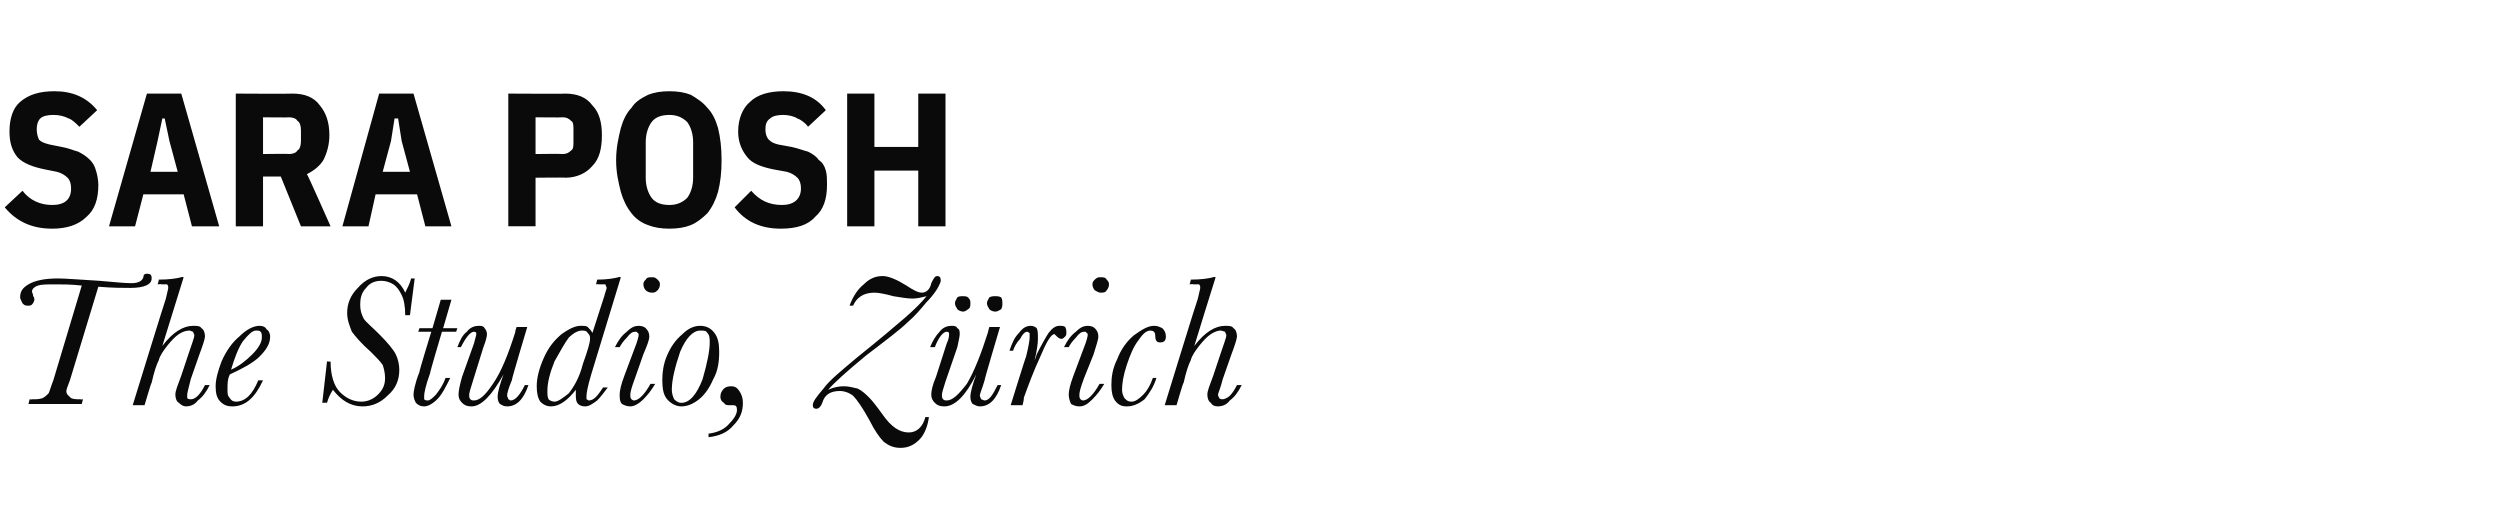 <?xml version="1.0" standalone="no"?><!DOCTYPE svg PUBLIC "-//W3C//DTD SVG 1.1//EN" "http://www.w3.org/Graphics/SVG/1.1/DTD/svg11.dtd"><svg xmlns="http://www.w3.org/2000/svg" version="1.1" width="211px" height="44.9px" viewBox="0 -5 211 44.9" style="top:-5px"><desc>Sara Posh The Studio, Z rich</desc><defs/><g id="Polygon308982"><path d="m11 19.3c-.6 0-1.5 0-2.7-.1c0 0-2.4 7.9-2.4 7.9c-.2.5-.3.8-.3.9c0 .3.2.4.4.6c.2.1.5.1.8.1c-.05.03.2 0 .2 0l-.1.4l-4.5 0l.1-.4c0 0 .23.03.2 0c.4 0 .6 0 .9-.1c.2-.1.4-.3.5-.4c.1-.2.2-.6.4-1.1c0 0 2.4-8 2.4-8c-.9-.1-1.6-.1-2.2-.1c-.7 0-1.2 0-1.5.1c-.3.1-.5.3-.5.5c0 .1.1.2.1.4c.1.1.1.2.1.3c0 .1-.1.3-.2.4c-.1.1-.2.1-.4.1c-.2 0-.3-.1-.4-.2c-.1-.2-.2-.4-.2-.5c0-.5.2-.8.7-1.1c.5-.3 1.3-.5 2.5-.5c.6 0 1.8.1 3.5.2c1.2.1 2.1.2 2.7.2c.6 0 .9-.2 1-.5c0-.2.1-.3.3-.3c.3 0 .4.1.4.4c0 .5-.6.8-1.8.8c0 0 0 0 0 0zm1.2 9.9l-1 0c0 0 2.78-9.01 2.8-9c.1-.5.2-.8.2-.9c0-.1 0-.2-.1-.3c-.1 0-.2 0-.5 0c-.01-.04-.3 0-.3 0c0 0 .13-.37.1-.4c.9 0 1.5-.1 1.9-.2c-.03-.05.2 0 .2 0c0 0-1.8 5.78-1.8 5.8c.9-1.2 1.8-1.7 2.6-1.7c.3 0 .6 0 .7.2c.2.1.3.4.3.7c0 .2-.2.8-.5 1.6c0 0-.7 2-.7 2c-.2.8-.3 1.2-.3 1.3c0 .2 0 .2 0 .3c.1.1.2.1.3.1c.2 0 .4-.1.6-.3c.2-.2.4-.5.6-.9c0 0 .4 0 .4 0c-.3.6-.6 1-1 1.3c-.3.4-.7.5-1 .5c-.2 0-.4-.1-.6-.3c-.2-.1-.3-.4-.3-.7c0-.3.2-.8.5-1.6c0 0 .6-1.8.6-1.8c.3-.9.5-1.4.5-1.6c0-.1-.1-.2-.1-.3c-.1 0-.2-.1-.3-.1c-.3 0-.6.1-.9.3c-.3.2-.6.5-1 1c-.3.4-.6.8-.7 1.2c-.2.4-.4 1-.6 1.9c-.04-.02-.6 1.9-.6 1.9zm7.7-.3c.8 0 1.4-.6 1.9-1.8c0 0 .4 0 .4 0c-.7 1.5-1.5 2.2-2.6 2.2c-.4 0-.7-.1-1-.4c-.3-.3-.4-.7-.4-1.3c0-.6.2-1.3.5-2.1c.4-.9.9-1.6 1.5-2.1c.6-.6 1.2-.9 1.7-.9c.3 0 .5.1.6.3c.2.1.3.4.3.6c0 .6-.3 1.1-.9 1.7c-.5.5-1.4 1-2.5 1.5c-.2.4-.2.8-.2 1.3c0 .3 0 .5.2.7c.1.2.3.3.5.3c0 0 0 0 0 0zm-.4-2.7c.7-.3 1.3-.8 1.8-1.3c.5-.5.8-1 .8-1.4c0-.2 0-.4-.1-.5c-.1-.1-.2-.1-.4-.1c-.3 0-.6.3-1.1.9c-.4.6-.7 1.4-1 2.4zm8.1-.7c0 0 .29.05.3 0c0 1.2.3 2.1.8 2.6c.5.5 1.1.8 1.8.8c.5 0 1-.2 1.4-.6c.4-.4.6-.8.6-1.4c0-.4-.1-.8-.2-1.1c-.2-.3-.6-.7-1-1.1c-.8-.7-1.3-1.3-1.6-1.7c-.2-.5-.4-1-.4-1.6c0-.8.3-1.5.9-2.1c.6-.7 1.3-1 2-1c.9 0 1.6.5 2 1.4c.2-.4.4-.8.5-1.2c-.01 0 .3 0 .3 0l-.4 3.1c0 0-.36.01-.4 0c0-.7-.1-1.3-.3-1.7c-.2-.4-.4-.7-.7-.9c-.3-.2-.7-.3-1-.3c-.6 0-1 .2-1.3.6c-.4.4-.5.9-.5 1.4c0 .5.1.8.3 1.2c.2.3.7.7 1.3 1.3c.7.7 1.2 1.3 1.4 1.7c.2.4.3.9.3 1.3c0 .9-.3 1.6-1 2.2c-.6.6-1.3.9-2.1.9c-1 0-1.8-.5-2.5-1.4c-.2.3-.4.7-.5 1.1c-.02-.03-.4 0-.4 0l.4-3.5zm11-2.8l-.1.3l-1.2 0c0 0-1.03 3.45-1 3.5c-.4 1.1-.5 1.7-.5 1.9c0 .1 0 .2 0 .3c.1.1.2.1.3.1c.2 0 .4-.2.7-.5c.3-.4.6-.8.8-1.4c0 0 .4 0 .4 0c-.4.8-.7 1.4-1.1 1.8c-.4.4-.8.6-1.1.6c-.3 0-.5-.1-.7-.3c-.1-.2-.2-.4-.2-.7c0-.2.1-.9.5-1.9c-.04-.03 1-3.4 1-3.4l-1.1 0l.1-.3l1.1 0l.7-2.4l.9 0l-.7 2.4l1.2 0zm4.5 6.1c.4 0 .8-.5 1.2-1.3c0 0 .3 0 .3 0c-.4 1.2-1 1.8-1.8 1.8c-.3 0-.4-.1-.6-.2c-.1-.1-.2-.3-.2-.6c0-.4.2-1.1.5-1.9c-1 1.8-1.9 2.7-2.7 2.7c-.4 0-.6-.1-.8-.3c-.2-.2-.3-.4-.3-.7c0-.3.1-.8.3-1.5c0 0 1-2.8 1-2.8c.1-.4.2-.7.2-.8c0-.1 0-.2-.2-.2c-.3 0-.7.5-1.1 1.3c0 0-.3 0-.3 0c.2-.5.4-1 .8-1.3c.3-.4.7-.5 1-.5c.2 0 .4 0 .5.2c.1.1.2.3.2.5c0 .2-.1.6-.3 1.1c0 0-.9 2.9-.9 2.9c-.2.6-.3 1-.3 1.1c0 .2 0 .3.1.4c.1.1.2.1.3.1c.5 0 1-.5 1.6-1.4c.7-1 1.3-2.5 1.9-4.4c-.05.02.1-.4.1-.4l.9 0c0 0-1.34 4.46-1.3 4.5c-.3.7-.4 1.1-.4 1.3c0 .1.1.2.1.3c.1 0 .1.1.2.1c0 0 0 0 0 0zm7.8-1.1c0 0 .4 0 .4 0c-.3.4-.6.8-.9 1.1c-.4.3-.7.5-1 .5c-.3 0-.5-.1-.6-.2c-.2-.2-.2-.5-.2-.8c0-.1 0-.3 0-.4c-.7.9-1.4 1.4-2.1 1.4c-.3 0-.6-.1-.9-.4c-.2-.3-.3-.7-.3-1.3c0-.7.2-1.5.6-2.4c.4-.9.9-1.5 1.5-2c.7-.5 1.2-.7 1.6-.7c.3 0 .5 0 .6.1c.2.2.3.3.4.5c0 0 1-3.1 1-3.1c.1-.4.2-.6.2-.7c0-.1-.1-.2-.1-.3c-.1 0-.3 0-.6 0c.03-.04-.2 0-.2 0c0 0 .11-.37.1-.4c.8 0 1.4-.1 1.8-.2c.02-.05.2 0 .2 0c0 0-2.49 8.18-2.5 8.2c-.3 1-.4 1.6-.4 1.8c0 .1 0 .2 0 .3c.1 0 .1.1.2.1c.2 0 .4-.1.6-.3c.2-.2.4-.5.6-.8zm-4.7.3c0 .3 0 .5.1.7c.1.1.3.2.5.2c.3 0 .7-.3 1.2-.7c.4-.5.9-1.3 1.2-2.5c.4-1.1.6-1.8.6-2.1c0-.2 0-.3-.2-.5c-.1-.2-.3-.2-.5-.2c-.3 0-.7.2-1.1.6c-.3.4-.7 1.1-1.2 2c-.4 1-.6 1.8-.6 2.5zm8.1-9c0-.2.1-.3.2-.4c.1-.2.3-.2.5-.2c.2 0 .3 0 .5.2c.1.1.2.2.2.4c0 .2-.1.4-.2.5c-.2.2-.3.2-.5.2c-.2 0-.4-.1-.5-.2c-.1-.1-.2-.3-.2-.5zm-.8 9.8c.4 0 .9-.5 1.4-1.4c0 0 .4 0 .4 0c-.3.5-.6.9-1 1.3c-.4.4-.8.6-1.1.6c-.3 0-.5-.1-.7-.2c-.2-.2-.2-.5-.2-.8c0-.3.1-.8.4-1.6c0 0 .9-2.4.9-2.4c.2-.5.3-.9.3-1c0-.1 0-.2-.1-.2c0-.1-.1-.1-.2-.1c-.2 0-.4.1-.7.5c-.3.3-.5.6-.6.8c0 0-.4 0-.4 0c.3-.6.6-1 1-1.3c.4-.4.7-.5 1-.5c.3 0 .5.1.6.2c.2.2.3.4.3.7c0 .3-.2.8-.5 1.5c0 0-.7 2-.7 2c-.3.8-.4 1.2-.4 1.4c0 .2 0 .3.1.4c0 0 .1.1.2.1c0 0 0 0 0 0zm2.4-1.8c0-.6.1-1.3.4-2c.3-.7.7-1.3 1.3-1.8c.5-.5 1-.7 1.5-.7c.5 0 .9.2 1.2.6c.3.4.4.9.4 1.6c0 .8-.1 1.6-.5 2.3c-.3.7-.7 1.3-1.2 1.7c-.5.4-1 .6-1.5.6c-.4 0-.8-.2-1.1-.5c-.4-.4-.5-.9-.5-1.8zm.8.9c0 .3.1.6.2.8c.2.2.4.3.6.3c.7 0 1.3-.7 1.8-2c.4-1.4.6-2.4.6-3.1c0-.3 0-.6-.2-.8c-.1-.2-.3-.2-.6-.2c-.6 0-1.2.6-1.7 1.8c-.4 1.2-.7 2.3-.7 3.2zm3.1 4c0 0 0-.3 0-.3c.8-.1 1.4-.4 1.8-.9c.4-.4.6-.8.6-1.1c0-.3-.1-.4-.3-.4c0 0-.1 0-.1 0c-.1 0-.2 0-.2 0c-.2 0-.4 0-.5-.2c-.2-.1-.3-.3-.3-.5c0-.3.1-.5.3-.7c.1-.1.3-.2.6-.2c.3 0 .5.1.7.4c.2.3.3.6.3 1c0 .7-.2 1.3-.8 1.9c-.5.6-1.2.9-2.1 1zm16.9-.4c.7 0 1.2-.5 1.4-1.3c0 0 .3 0 .3 0c-.1.8-.4 1.5-.8 1.9c-.5.5-1 .7-1.6.7c-.6 0-1-.2-1.4-.5c-.4-.4-.8-1-1.2-1.8c-.6-1.1-1.1-1.8-1.4-2.1c-.4-.3-.8-.4-1.1-.4c-.8 0-1.3.3-1.5 1c-.1.3-.3.5-.5.5c-.2 0-.3-.1-.3-.3c0-.3.3-.7.9-1.4c.5-.7 1.5-1.5 2.8-2.6c2-1.6 3.4-2.8 4.1-3.4c.8-.7 1.4-1.3 1.8-1.8c-.4.1-.8.2-1.2.2c-.4 0-1-.1-1.6-.2c-.7-.2-1.3-.3-1.6-.3c-.9 0-1.5.4-1.8 1.1c0 0-.3 0-.3 0c.3-.8.7-1.4 1.2-1.8c.5-.5 1-.7 1.6-.7c.5 0 1.2.3 2 .8c.6.4 1 .6 1.3.6c.4 0 .7-.3.8-.8c.2-.4.3-.6.5-.6c.2 0 .3.1.3.4c0 .1-.1.3-.2.5c-.1.2-.4.7-1 1.3c-.5.6-1 1.2-1.6 1.7c-.6.6-1.8 1.5-3.5 2.8c-1.7 1.4-2.8 2.4-3.2 2.9c.4-.2.9-.3 1.3-.3c.4 0 .8.1 1.2.2c.4.2.7.5 1 .8c.2.2.6.7 1.1 1.4c.7 1 1.4 1.5 2.2 1.5c0 0 0 0 0 0zm6.4-2.7c.4 0 .7-.5 1.1-1.3c0 0 .3 0 .3 0c-.4 1.2-1 1.8-1.8 1.8c-.2 0-.4-.1-.6-.2c-.1-.1-.2-.3-.2-.6c0-.4.2-1.1.5-1.9c-.9 1.8-1.8 2.7-2.7 2.7c-.4 0-.6-.1-.8-.3c-.2-.2-.3-.4-.3-.7c0-.3.1-.8.4-1.5c0 0 .9-2.8.9-2.8c.2-.4.2-.7.2-.8c0-.1 0-.2-.2-.2c-.3 0-.7.5-1 1.3c0 0-.4 0-.4 0c.2-.5.5-1 .8-1.3c.3-.4.7-.5 1-.5c.2 0 .4 0 .5.2c.2.1.2.3.2.5c0 .2-.1.6-.2 1.1c0 0-1 2.9-1 2.9c-.2.6-.3 1-.3 1.1c0 .2 0 .3.1.4c.1.1.2.1.3.1c.5 0 1-.5 1.7-1.4c.6-1 1.2-2.5 1.8-4.4c-.03.02.1-.4.1-.4l.9 0c0 0-1.33 4.46-1.3 4.5c-.2.7-.4 1.1-.4 1.3c0 .1.1.2.1.3c.1 0 .2.1.3.1c0 0 0 0 0 0zm.2-8.2c0-.2.1-.3.2-.5c.2-.1.3-.1.5-.1c.2 0 .3 0 .5.1c.1.2.1.3.1.5c0 .2 0 .3-.1.5c-.2.1-.3.2-.5.2c-.2 0-.4-.1-.5-.2c-.1-.2-.2-.3-.2-.5zm-2.7 0c0-.2.1-.3.2-.5c.1-.1.3-.1.5-.1c.1 0 .3 0 .4.1c.2.2.2.3.2.5c0 .2 0 .4-.2.5c-.1.1-.3.2-.4.2c-.2 0-.4-.1-.5-.2c-.1-.2-.2-.3-.2-.5zm4.9 4c0 0-.3 0-.3 0c.2-.6.4-1.1.8-1.5c.3-.4.6-.6 1-.6c.2 0 .4.1.5.2c.1.2.1.5.1.9c0 .4-.1 1.1-.3 1.9c0-.1.1-.2.2-.6c.4-.8.8-1.5 1-1.8c.3-.4.6-.6.9-.6c.2 0 .4 0 .5.1c.1.2.1.3.1.5c0 .1 0 .2-.1.3c-.1.1-.2.2-.3.2c-.2 0-.3-.1-.5-.3c0 0-.1-.1-.1-.1c-.3 0-.7.7-1.2 1.9c-.6 1.3-1 2.4-1.4 3.5c.05.05-.1.6-.1.6l-1 0c0 0 1.28-4.13 1.3-4.1c.2-.8.3-1.4.3-1.6c0-.2 0-.3 0-.4c-.1 0-.1-.1-.2-.1c-.2 0-.4.2-.6.6c-.3.3-.5.7-.6 1zm6.7-5.6c0-.2.1-.3.2-.4c.2-.2.3-.2.5-.2c.2 0 .4 0 .5.2c.1.1.2.2.2.4c0 .2-.1.4-.2.5c-.1.2-.3.2-.5.2c-.2 0-.3-.1-.5-.2c-.1-.1-.2-.3-.2-.5zm-.8 9.8c.4 0 .9-.5 1.4-1.4c0 0 .4 0 .4 0c-.3.5-.6.9-1 1.3c-.4.4-.7.6-1.1.6c-.3 0-.5-.1-.7-.2c-.1-.2-.2-.5-.2-.8c0-.3.1-.8.4-1.6c0 0 .9-2.4.9-2.4c.2-.5.3-.9.3-1c0-.1 0-.2-.1-.2c0-.1-.1-.1-.2-.1c-.2 0-.4.1-.7.5c-.3.3-.5.6-.6.8c0 0-.4 0-.4 0c.3-.6.6-1 1-1.3c.4-.4.7-.5 1-.5c.3 0 .5.1.6.2c.2.2.3.4.3.7c0 .3-.2.8-.4 1.5c0 0-.8 2-.8 2c-.3.8-.4 1.2-.4 1.4c0 .2 0 .3.1.4c0 0 .1.1.2.1c0 0 0 0 0 0zm5.9-1.9c0 0 .3 0 .3 0c-.2.7-.6 1.3-1 1.8c-.5.4-1 .6-1.5.6c-.4 0-.7-.1-1-.5c-.2-.3-.3-.7-.3-1.3c0-.7.1-1.4.5-2.2c.3-.8.8-1.5 1.4-2c.7-.5 1.2-.8 1.7-.8c.3 0 .5.1.7.2c.2.2.3.4.3.7c0 .4-.2.5-.5.5c-.3 0-.4-.2-.4-.6c0-.3-.2-.4-.4-.4c-.3 0-.6.2-1 .8c-.4.5-.7 1.2-1 2.1c-.3.9-.4 1.6-.4 2.1c0 .3.1.5.2.7c.2.2.3.3.6.3c.3 0 .6-.2 1-.6c.3-.3.6-.8.8-1.4zm2 2.3l-1 0c0 0 2.77-9.01 2.8-9c.1-.5.2-.8.2-.9c0-.1 0-.2-.1-.3c-.1 0-.2 0-.5 0c-.02-.04-.3 0-.3 0c0 0 .12-.37.1-.4c.9 0 1.5-.1 1.9-.2c-.03-.05.2 0 .2 0c0 0-1.81 5.78-1.8 5.8c.9-1.2 1.8-1.7 2.6-1.7c.3 0 .6 0 .7.2c.2.1.3.4.3.7c0 .2-.2.8-.5 1.6c0 0-.7 2-.7 2c-.2.8-.4 1.2-.4 1.3c0 .2.1.2.1.3c.1.1.2.1.3.1c.1 0 .4-.1.6-.3c.2-.2.4-.5.6-.9c0 0 .4 0 .4 0c-.3.6-.6 1-1 1.3c-.3.4-.7.5-1 .5c-.3 0-.5-.1-.6-.3c-.2-.1-.3-.4-.3-.7c0-.3.2-.8.5-1.6c0 0 .6-1.8.6-1.8c.3-.9.5-1.4.5-1.6c0-.1-.1-.2-.1-.3c-.1 0-.2-.1-.4-.1c-.2 0-.5.1-.8.3c-.3.2-.6.5-1 1c-.3.4-.6.8-.7 1.2c-.2.4-.4 1-.6 1.9c-.05-.02-.6 1.9-.6 1.9z" stroke="none" fill="#0a0a0a"/></g><g id="Polygon308981"><path d="m4.4 14.3c-1.7 0-3-.6-4-1.8c0 0 1.5-1.4 1.5-1.4c.6.8 1.5 1.2 2.5 1.2c1.1 0 1.6-.5 1.6-1.4c0-.4-.1-.7-.3-.9c-.2-.2-.5-.4-.9-.5c0 0-1-.2-1-.2c-1-.2-1.8-.5-2.3-1c-.5-.6-.7-1.3-.7-2.2c0-1.1.3-2 .9-2.5c.7-.6 1.6-.9 2.9-.9c1.5 0 2.7.5 3.6 1.6c0 0-1.5 1.4-1.5 1.4c-.3-.3-.6-.6-.9-.7c-.4-.2-.8-.3-1.3-.3c-.5 0-.9.1-1.1.3c-.2.2-.3.5-.3.9c0 .4.1.7.2.9c.2.2.5.3.9.4c0 0 1 .2 1 .2c.6.1 1 .3 1.4.4c.4.2.7.4 1 .7c.2.2.4.5.5.9c.1.3.2.8.2 1.2c0 1.2-.3 2.1-1 2.7c-.7.7-1.7 1-2.9 1zm11.8-.2l-.7-2.7l-3.4 0l-.7 2.7l-2.2 0l3.2-11.2l2.9 0l3.2 11.2l-2.3 0zm-1.9-7.2l-.4-1.9l-.2 0l-.4 1.9l-.6 2.6l2.3 0l-.7-2.6zm7.9 7.2l-2.3 0l0-11.2c0 0 4.8.03 4.8 0c1 0 1.8.3 2.3 1c.5.6.8 1.4.8 2.5c0 .8-.2 1.5-.5 2.1c-.3.5-.8.9-1.4 1.2c.04-.04 2 4.4 2 4.4l-2.5 0l-1.7-4.2l-1.5 0l0 4.2zm2.2-6.1c.3 0 .6-.1.7-.3c.2-.1.3-.4.3-.8c0 0 0-.9 0-.9c0-.4-.1-.7-.3-.8c-.1-.2-.4-.3-.7-.3c.02.03-2.2 0-2.2 0l0 3.1c0 0 2.22-.03 2.2 0zm11.5 6.1l-.7-2.7l-3.5 0l-.6 2.7l-2.2 0l3.1-11.2l2.9 0l3.2 11.2l-2.2 0zm-2-7.2l-.3-1.9l-.3 0l-.3 1.9l-.7 2.6l2.3 0l-.7-2.6zm9 7.2l0-11.2c0 0 4.84.03 4.8 0c1 0 1.8.3 2.3 1c.6.6.8 1.5.8 2.5c0 1.1-.2 2-.8 2.6c-.5.6-1.3 1-2.3 1c.04-.03-2.5 0-2.5 0l0 4.1l-2.3 0zm2.3-6.1c0 0 2.26-.03 2.3 0c.3 0 .5-.1.7-.3c.2-.1.2-.4.2-.8c0 0 0-.9 0-.9c0-.4 0-.7-.2-.8c-.2-.2-.4-.3-.7-.3c-.04.03-2.3 0-2.3 0l0 3.1zm11.3 6.3c-.7 0-1.3-.1-1.8-.3c-.6-.2-1.1-.6-1.4-1c-.4-.5-.7-1.1-.9-1.8c-.2-.8-.4-1.6-.4-2.7c0-1 .2-1.9.4-2.7c.2-.7.5-1.3.9-1.7c.3-.5.8-.8 1.4-1.1c.5-.2 1.1-.3 1.8-.3c.7 0 1.3.1 1.8.3c.5.3 1 .6 1.4 1.1c.4.4.7 1 .9 1.7c.2.8.3 1.7.3 2.7c0 1.1-.1 1.9-.3 2.7c-.2.7-.5 1.3-.9 1.8c-.4.4-.9.8-1.4 1c-.5.2-1.1.3-1.8.3zm0-2c.6 0 1.1-.2 1.5-.6c.3-.4.5-1 .5-1.7c0 0 0-3 0-3c0-.7-.2-1.3-.5-1.7c-.4-.4-.9-.6-1.5-.6c-.7 0-1.2.2-1.5.6c-.3.4-.5 1-.5 1.7c0 0 0 3 0 3c0 .7.2 1.3.5 1.7c.3.4.8.6 1.5.6zm9.4 2c-1.7 0-3-.6-3.9-1.8c0 0 1.4-1.4 1.4-1.4c.7.8 1.5 1.2 2.6 1.2c1 0 1.6-.5 1.6-1.4c0-.4-.1-.7-.3-.9c-.2-.2-.5-.4-.9-.5c0 0-1.1-.2-1.1-.2c-1-.2-1.8-.5-2.2-1c-.5-.6-.8-1.3-.8-2.2c0-1.1.4-2 1-2.5c.6-.6 1.6-.9 2.8-.9c1.6 0 2.8.5 3.6 1.6c0 0-1.5 1.4-1.5 1.4c-.2-.3-.6-.6-.9-.7c-.3-.2-.8-.3-1.2-.3c-.5 0-.9.1-1.1.3c-.3.2-.4.5-.4.9c0 .4.1.7.3.9c.2.2.4.3.8.4c0 0 1.1.2 1.1.2c.5.1 1 .3 1.4.4c.4.2.7.4.9.7c.3.2.5.5.6.9c.1.3.1.8.1 1.2c0 1.2-.3 2.1-1 2.7c-.6.7-1.6 1-2.9 1zm11.6-4.9l-3.7 0l0 4.7l-2.3 0l0-11.2l2.3 0l0 4.5l3.7 0l0-4.5l2.3 0l0 11.2l-2.3 0l0-4.7z" stroke="none" fill="#0a0a0a"/></g></svg>